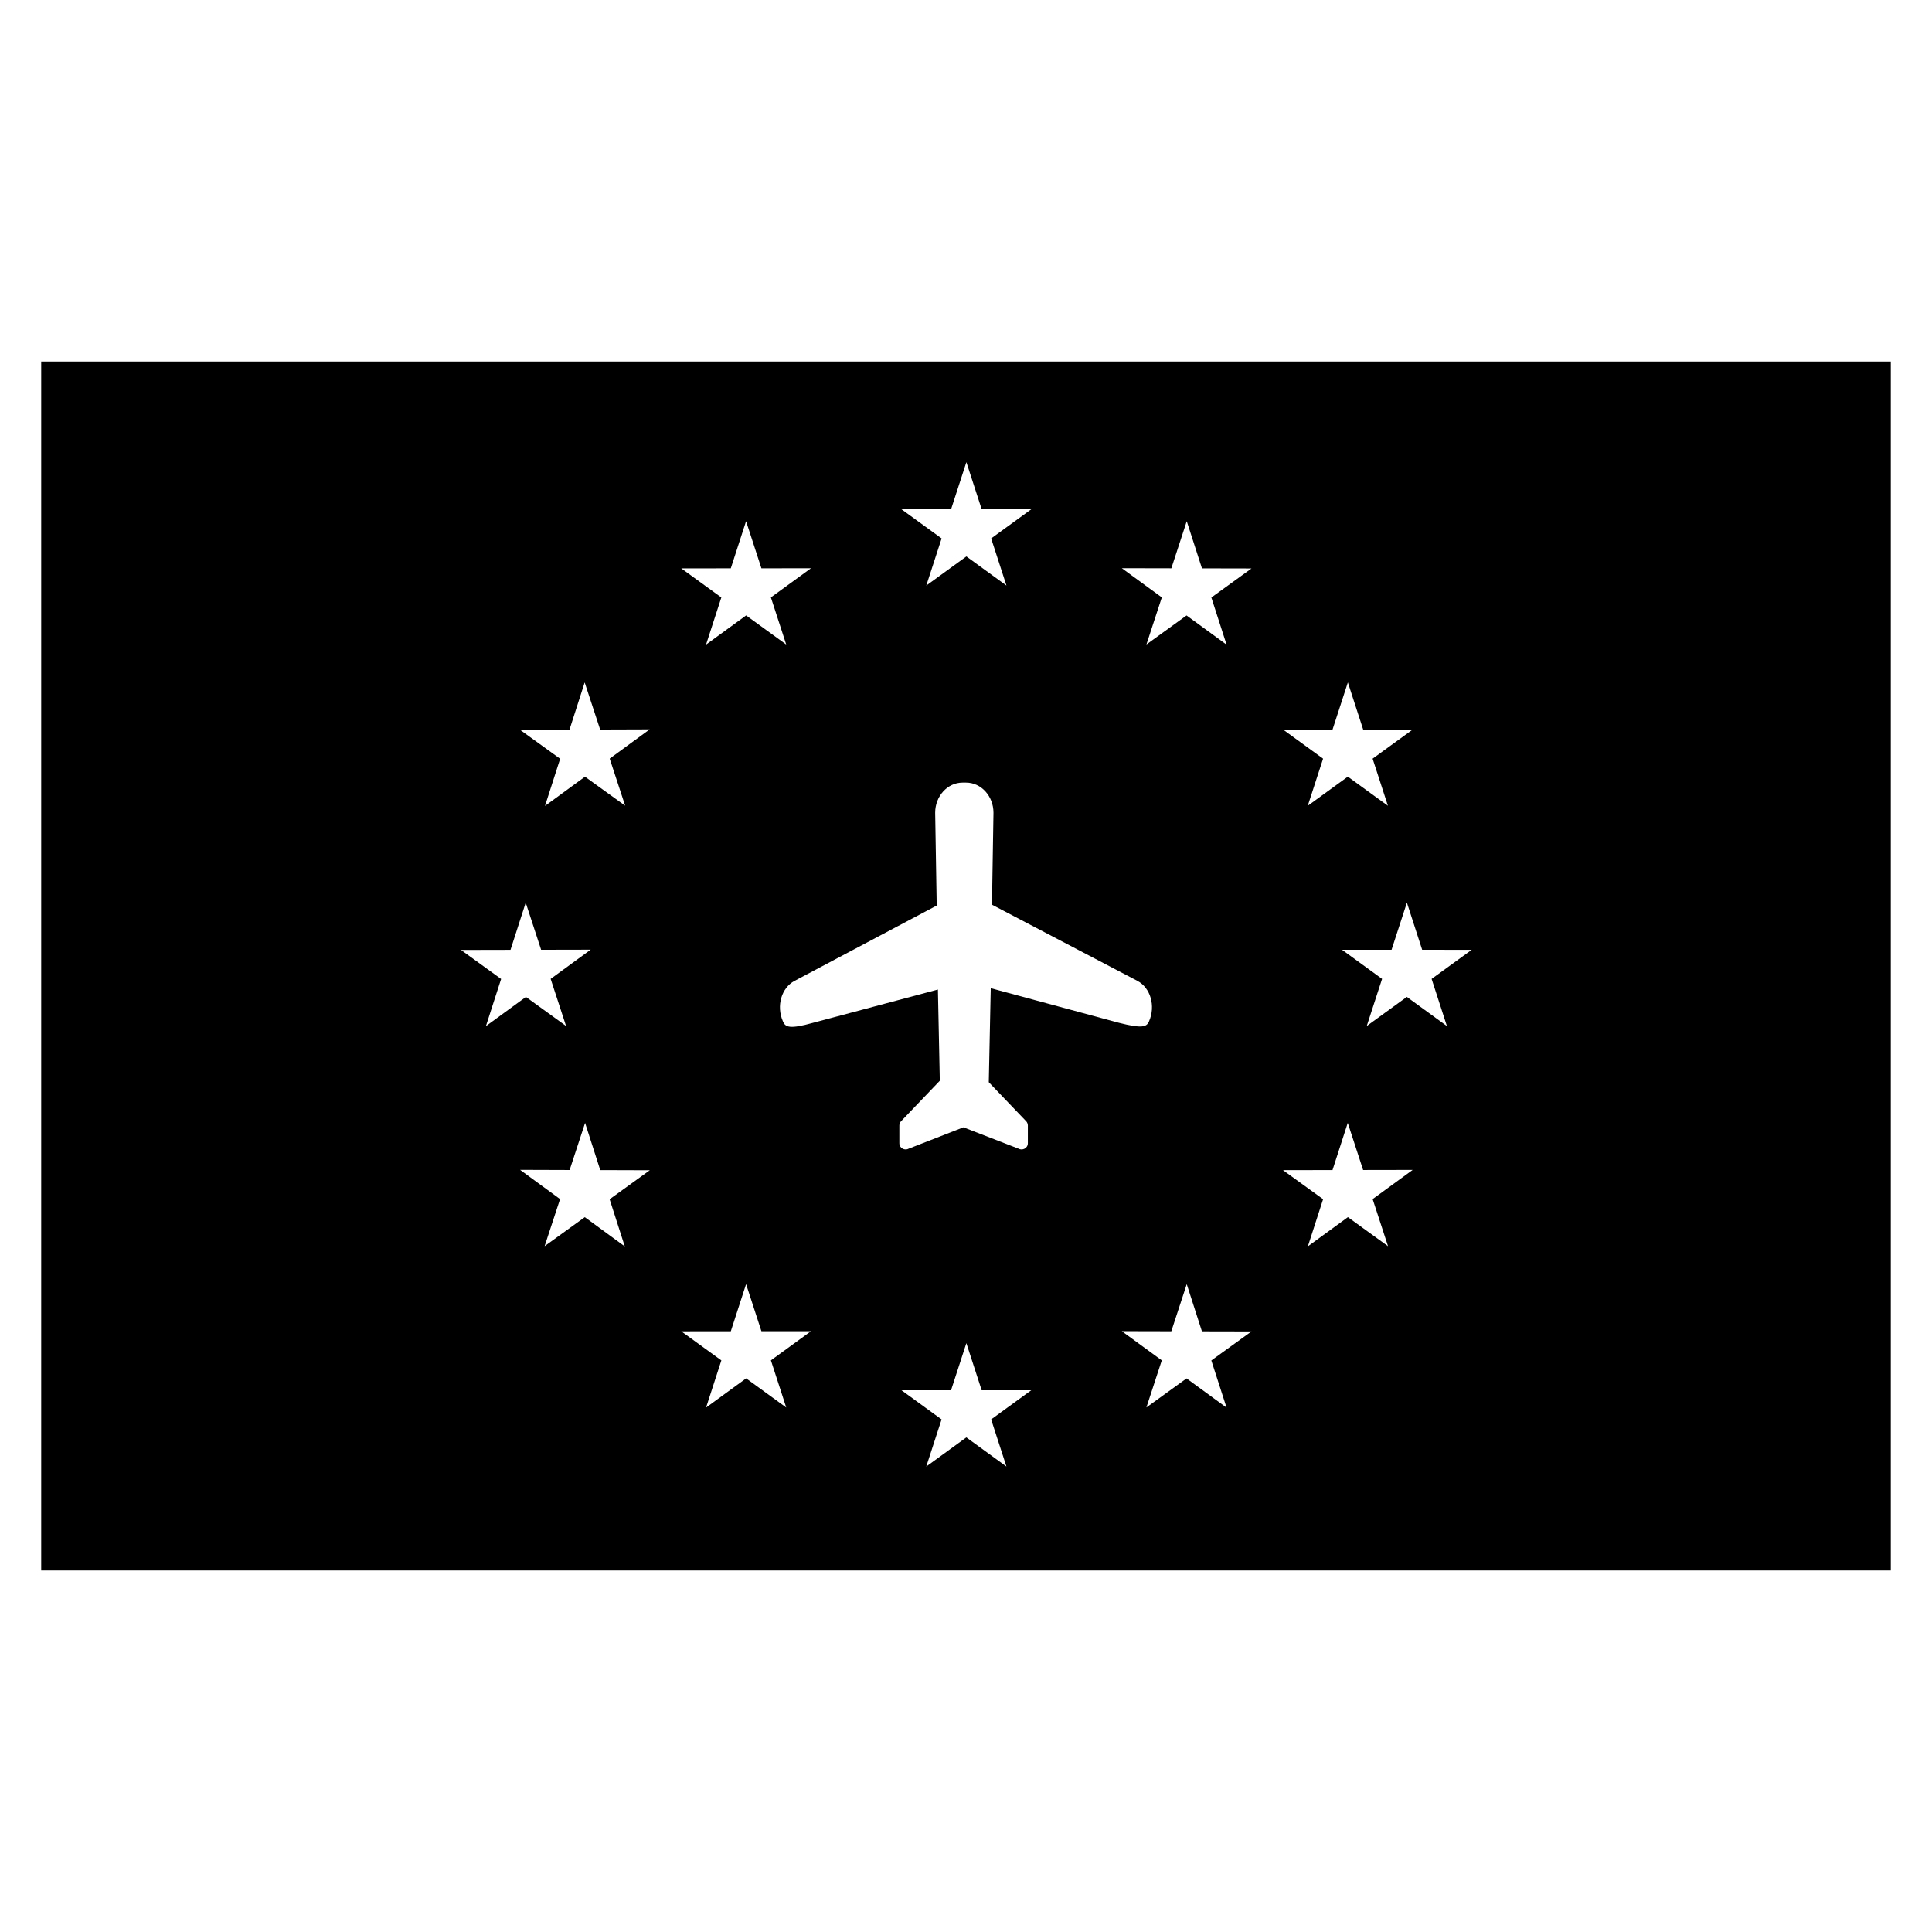 <?xml version="1.0" encoding="UTF-8"?>
<!-- Uploaded to: ICON Repo, www.svgrepo.com, Generator: ICON Repo Mixer Tools -->
<svg fill="#000000" width="800px" height="800px" version="1.1" viewBox="144 144 512 512" xmlns="http://www.w3.org/2000/svg">
 <path d="m154.92 239.81v320.38h490.16v-320.38zm342.22 97.527 4.059-12.488 4.055 12.488h13.129l-10.625 7.719 4.055 12.484-10.621-7.719-10.621 7.719 4.059-12.488-10.621-7.719zm-101.1-58.367 4.059-12.488 4.059 12.488h13.129l-10.621 7.719 4.055 12.488-10.621-7.719-10.625 7.719 4.059-12.488-10.621-7.719zm-58.371 15.645 4.047-12.492 4.066 12.484 13.129-0.008-10.617 7.723 4.062 12.484-10.625-7.711-10.617 7.727 4.047-12.488-10.625-7.711zm-42.742 42.742 4.019-12.5 4.098 12.477 13.129-0.043-10.598 7.754 4.098 12.473-10.645-7.684-10.598 7.75 4.019-12.5-10.645-7.684zm-28.766 58.387 13.129-0.027 4.031-12.496 4.082 12.48 13.133-0.027-10.605 7.742 4.082 12.477-10.637-7.695-10.605 7.738 4.031-12.492zm43.414 78.57-10.598-7.754-10.648 7.688 4.098-12.473-10.598-7.754 13.129 0.043 4.098-12.477 4.019 12.5 13.129 0.039-10.645 7.688zm42.785 42.688-10.625-7.715-10.617 7.727 4.051-12.492-10.629-7.711 13.133-0.008 4.047-12.492 4.066 12.484 13.129-0.008-10.617 7.723zm58.355 15.645-10.621-7.719-10.625 7.719 4.059-12.488-10.621-7.723 13.129 0.004 4.059-12.488 4.059 12.488h13.129l-10.621 7.723zm-4.156-126.77-0.52 24.918 9.891 10.336c0.297 0.312 0.461 0.723 0.461 1.152v4.668c0 1.383-1.484 2.039-2.516 1.438l-14.559-5.637-14.461 5.637c-1.031 0.602-2.516-0.055-2.516-1.438v-4.668c0-0.434 0.168-0.848 0.461-1.152l10.258-10.719-0.5-24.172-33.117 8.82c-6.203 1.73-7.289 1.125-7.914-0.301l-0.055-0.125c-1.777-4.043-0.395-8.832 3.09-10.688l37.676-19.965-0.406-24.582c0-4.418 3.254-8 7.266-8h0.922c4.012 0 7.262 3.582 7.262 8l-0.398 24.355 38.547 20.188s0.051 0.027 0.125 0.066c0.086 0.047 0.215 0.113 0.355 0.188-0.109-0.059-0.227-0.117-0.355-0.188-0.043-0.023-0.078-0.043-0.125-0.066 3.481 1.855 4.863 6.641 3.086 10.688l-0.055 0.125c-0.629 1.426-1.91 1.824-7.914 0.301zm39.691-1.5c0.191 0.102 0.344 0.184 0.457 0.242 0.297 0.156 0.418 0.223 0 0-0.133-0.066-0.293-0.152-0.457-0.242zm22.801 112.66-10.605-7.738-10.641 7.691 4.082-12.477-10.605-7.742 13.129 0.031 4.086-12.48 4.027 12.496 13.133 0.027-10.641 7.695zm-4.027-214.69 4.031 12.496-10.605-7.742-10.637 7.695 4.082-12.477-10.605-7.742 13.129 0.027 4.082-12.48 4.031 12.496 13.133 0.027zm46.82 171.91-10.633-7.699-10.609 7.734 4.035-12.492-10.637-7.699 13.129-0.023 4.039-12.496 4.074 12.48 13.133-0.023-10.609 7.734zm15.602-58.344-10.617-7.723-10.625 7.711 4.062-12.484-10.621-7.723 13.133 0.008 4.066-12.488 4.047 12.488 13.129 0.008-10.625 7.711z"/>
</svg>